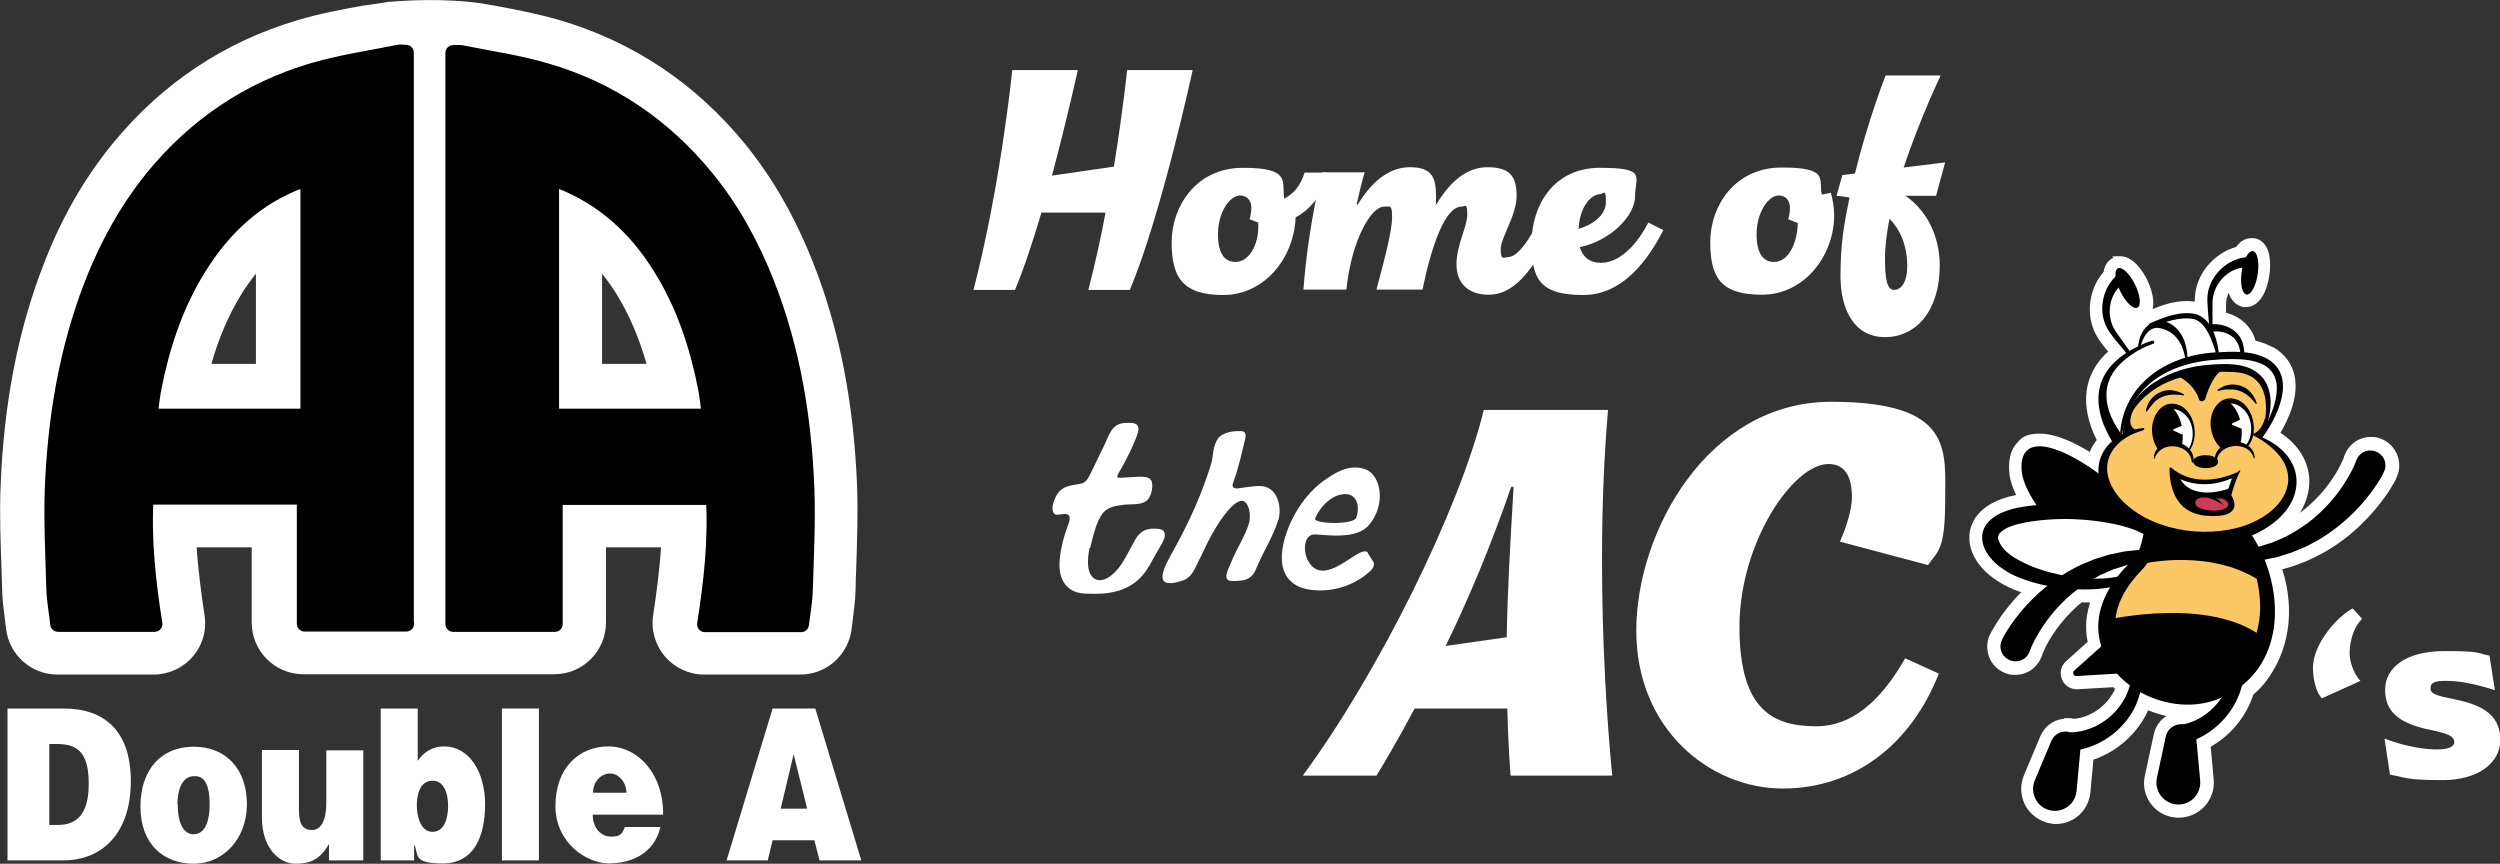 <svg xmlns="http://www.w3.org/2000/svg" id="Layer_2" width="831.3" height="287.2" viewBox="0 0 831.3 287.2"><rect x="0" y="0" width="831.3" height="287.2" fill="#333333" stroke="none"/><defs><style>      .st0 {        fill: none;      }      .st1 {        stroke-miterlimit: 10;        stroke-width: 1.1px;      }      .st1, .st2 {        stroke: #000;      }      .st3 {        fill: #fff;      }      .st2 {        stroke-linejoin: round;        stroke-width: 5.2px;      }      .st4 {        fill: #cb3c55;      }      .st5 {        fill: #fcc865;      }    </style></defs><g><path class="st3" d="M150.5,224.2h33.8c9.5,0,17.2-7.7,17.2-17.2v-25h18.3c-.5,8-1.6,15.7-2.6,22.5-.8,5,.7,10,3.9,13.8,3.3,3.8,8,6,13,6h32c8.8,0,16.1-6.6,17.1-15.3.1-1.1.3-2.1.4-3.3.4-3.1.8-6.3.9-9.8,0-2.2.1-4.5.2-6.7.3-8.9.6-18.2.3-27.5-1.1-27.7-5.8-51.8-14.4-73.8-6.1-15.5-13.6-28.7-23-40.2-16.4-20-37.1-33.8-61.5-41-7.3-2.1-14.5-3.5-21.5-4.8-2.6-.5-5.7-1-8.9-1.3-12.9-1.3-25.5,0-26,0h-.6c-1.3.3-2.7.5-4.2.7-1.4.2-2.9.4-4.4.6-7,1.3-14.2,2.6-21.5,4.8-24.4,7.2-45.1,21-61.5,41-9.4,11.5-17,24.6-23,40.2C6,109.8,1.3,133.9.2,161.6c-.4,9.4,0,18.6.3,27.6,0,2.2.2,4.5.2,6.7.1,3.6.5,6.7.9,9.8.1,1.1.3,2.2.4,3.3,1,8.7,8.3,15.3,17.1,15.3h32c5,0,9.8-2.2,13-6,3.3-3.8,4.7-8.8,3.9-13.8-1-6.8-2.1-14.6-2.6-22.5h18.3v25c0,9.5,7.7,17.2,17.2,17.2h49.5ZM215,121h-14.8v-30c1.6,2,3.2,4.2,4.7,6.6,4.2,6.8,7.5,14.4,10.1,23.4ZM85.1,91v30h-14.8c2.5-8.9,5.9-16.6,10.1-23.4,1.5-2.4,3.1-4.6,4.7-6.6Z"></path><path class="st2" d="M135.1,207.4h-33.8v-42.2h-52.8c-.9,14.2.7,28.3,2.9,42.3H19.3c-.4-3.9-1.2-7.9-1.3-11.8-.3-11-.9-22.1-.5-33.1.9-23.4,4.7-46.3,13.2-68.2,5-12.8,11.6-24.8,20.3-35.5,14.1-17.2,31.8-29.1,53.1-35.4,9.2-2.7,18.9-4.1,28.3-6,.8-.2,1.6,0,2.6,0v189.8ZM102.5,59.3c-.6,0-.8.1-1,.2-.5.2-1,.3-1.5.5-14.8,5.5-25.7,15.7-33.9,28.9-7.7,12.3-12.2,25.9-15,40.1-.6,3.1-.9,6.3-1.3,9.5h52.7V59.3Z"></path><path class="st2" d="M150.7,17.6c1,0,1.8-.1,2.6,0,9.5,1.9,19.1,3.3,28.3,6,21.3,6.2,39,18.2,53.1,35.4,8.8,10.7,15.3,22.7,20.3,35.5,8.6,21.9,12.3,44.8,13.2,68.2.4,11-.2,22-.5,33.1-.1,3.9-.8,7.8-1.3,11.8-10.8,0-21.4,0-32,0,2.2-14.1,3.8-28.1,2.9-42.3-17.6,0-35,0-52.8,0,0,14.1,0,28.1,0,42.2-11.4,0-22.5,0-33.8,0,0-63.4,0-126.6,0-189.8ZM183.3,138.5c17.3,0,34.8,0,52.7,0-.4-3.2-.7-6.4-1.3-9.5-2.8-14.2-7.3-27.8-15-40.1-8.2-13.2-19.2-23.3-33.9-28.9-.5-.2-1-.4-1.5-.5-.2,0-.5,0-1-.2,0,26.4,0,52.7,0,79.2Z"></path><g><path class="st3" d="M2.5,286.1v-50.5h18.7c13.7,0,22.3,7.6,22.3,24.2s-8.9,26.3-22.6,26.3H2.5ZM16.4,274.3h3c6.5,0,10.1-4.1,10.1-13.6s-2.9-13.3-10.4-13.3h-2.7v27Z"></path><path class="st3" d="M64.4,248.3c11,0,17.7,7.7,17.7,19.1s-7.7,19.8-17.7,19.8-17.7-6.5-17.7-19,7.1-19.9,17.6-19.9ZM59.1,267.4c0,6.9,2.2,10,5.3,10s5.3-3,5.3-10-2-9.5-5.2-9.3c-4.2,0-5.5,5.1-5.5,9.3Z"></path><path class="st3" d="M120.8,286.1h-11.4v-5.4c-3.1,5.1-6.1,6.5-11.2,6.5s-11.1-4.9-11.1-15.4v-22.4h12.3v19.9c0,5.1,1.5,6.7,4.4,6.7s4.7-3.2,4.7-8.8v-17.7h12.3v36.8Z"></path><path class="st3" d="M138.9,253c2.4-3.4,5.3-4.8,8.9-4.8,7.9,0,13.5,8.1,13.5,19.2s-3.9,19.7-14,19.7-8-2.7-9.5-6.2h-.1v5.2h-11.1v-50.5h12.3v17.5ZM149,268c0-3.9-1.2-8.4-5.2-8.4s-5.2,4.4-5.2,8.1,1.2,8.9,5.2,8.9,5.2-4.6,5.2-8.6Z"></path><path class="st3" d="M166.9,286.1v-50.5h12.3v50.5h-12.3Z"></path><path class="st3" d="M197.1,271c0,4.4,2.8,7.2,6.1,7.2s3.7-1.1,4.6-3.2h11.8c-2.1,9.1-10,12.1-17.2,12.1s-17.7-6.7-17.7-19.1,7.6-19.8,17.6-19.8,18.4,9.4,18.2,22.7h-23.5ZM208.3,263.6c0-3.4-2.5-6.4-5.4-6.4s-5.7,2.5-5.7,6.4h11.2Z"></path><path class="st3" d="M241.6,286.1l15.3-50.5h14.2l15.3,50.5h-13.9l-1.7-6.7h-13.9l-1.6,6.7h-13.7ZM263.9,250.8l-4.3,18.1h8.8l-4.5-18.1Z"></path></g></g><g><g><path class="st3" d="M796.8,150.6c-1.2-2.6-3.5-4.4-6.3-5.1-.7-.2-1.4-.2-2.2-.2-4.3,0-7.9,2.9-9.1,7.3-.6,1.3-1.2,2.6-2,4-2.9,5-6.7,9.4-11.2,13-.4.3-.8.6-1.2.9,2.1-3.4,3.2-7.2,3.1-11-.3-6.2-3.6-11.6-9.6-15.6,2.9-4.9,6.1-12.2,4.7-18.9-.8-4-3.3-7.3-7-9.5h-.2c-1.8-1-3.7-1.7-5.8-2.2-1.2-4.6-5-8.1-9.8-9.3v-2.6s0-.1,0-.1c0-1.4.3-2.7.9-3.9,1.2,3.7,3.8,4.5,4.9,4.7.3,0,.5,0,.8,0,4.6,0,7.1-5.4,7.8-10.5.4-2.4.3-4.8,0-6.7-1-4.7-3.9-5.6-5.2-5.7-.3,0-.5,0-.8,0-1.2,0-3.3.4-5,2.9-7,2-12.6,8.1-13.6,15.3-.1.8-.2,1.8-.2,2.9-.8-.1-1.6-.2-2.5-.2-4.2,0-8,1.2-11.5,2.7.6-2.5,0-5.9-1.8-9.7-1.2-2.4-4.4-7.9-9-7.9s-1.7.2-2.4.6c-.9.4-2.7,1.7-3.1,4.6-4.9,5.6-6,14-2.7,20.6.9,1.8,2.5,3.9,4.2,5.9-8.2,7.4-9.6,17.8-3.8,29.4-.7,1-1.4,2-1.9,3h0c-.1.4-.3.7-.4,1-5-3.1-11.3-6.1-16.6-6.1s-6.3,1.7-7.6,3.1c-2.2,2.4-3,5.9-2.5,10.4h0c0,.1,0,.2,0,.2.3,2.1,1.1,4.3,2.2,6.7-13.2,2.6-15.3,10-15.5,13.2-.7,7.7,6.1,15.3,16.8,19,.1,0,.2,0,.4.1-.2.2-.3.3-.5.5-3.6,3.8-6.6,7.7-8.9,11.8-.3.4-.5.9-.7,1.3l-.3.5c-1.2,2.5-1.2,5.5,0,8.1,1.2,2.6,3.5,4.4,6.3,5.1.7.2,1.4.2,2.2.2,4.3,0,7.9-2.9,9.1-7.3.6-1.3,1.2-2.6,2-4,2.9-4.9,6.5-9.2,10.9-12.8.3,0,.6,0,.9,0,.6,0,1.3,0,1.9,0-.9,2.9-1.4,5.8-1.3,8.7,0,1.5.2,3,.5,4.4l-7.2,6.5c-1.7,1.5-2.2,3.8-1.4,5.9.8,2.1,2.8,3.4,5,3.4h.2s11.9-.7,11.9-.7c.2.2.4.4.6.6-2.4,5.3-7.6,9.2-13.3,9.9,0,0-.4,0-.5,0-.5-.1-.9-.2-1.2-.2h-1.8l-.2.2c-3.4.3-6.4,2.5-7.8,5.7l-5.5,13.1c-1.3,3.1-1.2,6.6.3,9.7,1.5,3,4.3,5.2,7.5,6.1.9.2,1.9.4,2.8.4,6,0,10.9-4.5,11.5-10.5l1-10.9c8-2.7,14.7-8.7,18.2-16.4,2,.8,4,1.4,6.1,1.9-2.1,1.3-3.6,3.4-4.2,6l-3,13.9c-.7,3.3,0,6.7,2.1,9.4,2,2.7,5.2,4.3,8.5,4.5.2,0,.5,0,.7,0,3.2,0,6.4-1.4,8.6-3.8,2.2-2.4,3.3-5.6,3-8.9l-1-10.9c6.7-3.8,11.8-10,14.2-17.4,1.4-1.1,2.6-2.4,3.7-3.7h0c8.2-10.4,10.3-24,5.9-37.9.7-.2,1.5-.4,2.2-.6,9.8-3,18.8-8.6,26-16.3,3.6-3.8,6.6-7.7,8.9-11.8.3-.4.5-.9.7-1.3l.2-.5c1.2-2.5,1.2-5.5,0-8.1Z"></path><g><polygon class="st3" points="704.4 147 699.2 132.6 701 124.6 704.9 120 708.1 117.8 711.4 115.6 711.7 113.1 715 108.7 719.2 106.6 727 105 731.3 105.9 735 109.5 738.3 109.1 743.1 111 745.4 114.6 745.7 118.3 753.6 120.2 757.2 124.4 758.1 129.5 757.2 134.4 755 140.3 752.6 143.7 704.4 147"></polygon><path d="M703,211.1l-13.3,11.9c-.7.7-.2,1.9.8,1.8l18.3-1.1-5.7-12.7Z"></path><polygon class="st5" points="708.9 146.3 707 142.7 709.2 133.9 720.9 125.8 735 122.5 745.2 122.7 750.3 125 753.9 131.1 754.1 136.1 752.6 142.3 749.3 146.3 708.9 146.3"></polygon><g><path d="M745.5,183.1c1.9-.5,4.5-.8,6.3-1.5.6-.2,3.3-1.1,3.8-1.2,1.1-.5,2.6-1.1,3.7-1.6.4-.1,1.1-.5,1.4-.7,2.3-1.2,4.6-2.7,6.7-4.2,5.4-4.1,10-9.3,13.4-15.2,1-1.7,1.9-3.5,2.6-5.3.8-2.7,3.5-4.2,6.2-3.4,2.7.8,4.2,3.5,3.4,6.2-1.1,2.8-2.9,5.2-4.6,7.6-4.7,6.3-10.7,11.7-17.4,15.7-1.5.8-3.2,1.8-4.8,2.5-.6.2-3.6,1.5-4.1,1.7-1.6.5-3.5,1.1-5.1,1.6-.7.1-3.6.7-4.3.9-2,.4-4.9.5-7,.8-2.5.2-2.9-3.4-.4-3.8h0Z"></path><path d="M702.6,147.3c-8.1-13.3-6.4-24.9,8.1-32,1.6-.8,3.2-1.5,4.9-2,.3,0,.6,0,.7.3,0,.3,0,.6-.3.7-3.2,1.1-6.3,2.8-8.9,4.9-9.5,7.3-7.9,17.2-1.2,25.8,1.6,2.2-1.6,4.5-3.2,2.3h0Z"></path><path d="M741.3,201.1c.7,2.6,4,13.2,4.4,15.6.7,3.4.6,6.9,0,10.4-1.8,8.7-8.5,16.3-16.9,19.3-.5.2-1.2.4-1.7.6,0,0,0,0,0,0h0c-.3-1.4.8,3.1-.8-3-1.5-6.1-.4-1.7-.8-3.1,0,0,.2,0,.3,0,.5-.1,1.2-.3,1.7-.4,9.1-2.8,15.4-12,14.8-21.5,0-3.2-2.7-13.8-3.3-17.1-.3-1.5,1.9-2.1,2.3-.6h0Z"></path><path d="M725.5,240.8h0c-2.5-.1-4.8,1.6-5.3,4l-3,13.9c-.9,4.4,2.3,8.5,6.7,8.8h0c4.5.3,8.1-3.5,7.7-8l-1.3-14.1c-.2-2.5-2.3-4.5-4.8-4.6Z"></path><g><path d="M734.6,108.7c-.1-2.7-.9-8.3-.5-10.9.9-6.5,6.7-11.9,13.3-12.3,0,0,.1,0,.1,0,0,.8,0-1.7,0,1.7.1,3.5,0,1,0,1.7-.1,0-.3,0-.4,0-6.5,0-11.7,6-11.4,12.5,0,0,0,7.1,0,7.1,0,.8-1.3.9-1.3,0h0Z"></path><ellipse cx="747.6" cy="90.6" rx="7.3" ry="2.7" transform="translate(550.5 817.4) rotate(-81.7)"></ellipse></g><g><path d="M707.1,117.5c-1.6-2.1-5.5-6.3-6.6-8.7-3-5.9-1.2-13.6,3.9-17.7,0,0,0,0,0,0,.5.6-1-1.4,1.1,1.4,2.1,2.8.6.8,1,1.4,0,0-.2.2-.3.2-5.3,3.7-6.2,11.7-2.2,16.8,0,0,4.1,5.8,4.1,5.8.5.7-.5,1.5-1.1.8h0Z"></path><ellipse cx="707.6" cy="96" rx="2.7" ry="7.3" transform="translate(31 324.4) rotate(-26.4)"></ellipse></g><path d="M716.8,185.7c10.1-10.9-47.5-56.1-44.5-28.5,2.3,14.5,30.7,40.7,44.5,28.5Z"></path><g><path class="st3" d="M717.4,182.3c1.9-14.8-71.1-18.3-52.8,2.5,10.2,10.5,48.6,15.5,52.8-2.5Z"></path><path d="M716.1,182c-.2-4.4-7.5-6.3-11.1-7.3-10.1-2.4-21.2-2.8-31.4-1-3.3.7-7,1.5-8.9,3.9-.3.6-.4,1-.2,1.8,1.4,4.4,6.2,6.7,10.3,8.6,10.8,4.7,36.6,8.9,41.5-5.5,0-.1.1-.3.1-.4,0,0-.5-.1-.4-.1h0ZM718.8,182.5s-.5,0-.4,0c0,.1-.1.4-.1.5-4.6,16.3-32.6,14.4-45.2,9.7-16.4-5.6-20.7-21.1-.3-24.2,5.7-.9,11.3-.9,16.9-.4,7.7.7,30.3,4,29.2,14.5h0Z"></path></g><g><g><path class="st5" d="M727.9,161.8c20.3,8.1,34.9,39.7,20.2,59.5-20.7,24.9-68.5-3.4-37.2-33.5,7.4-7.1,1.1-32.3,17-25.9Z"></path><path d="M728.3,160.7c.6,0,1,.3,1.5.4,1.5.6,2.8,1.4,4.2,2.1,5.4,3.2,9.9,7.8,13.5,12.9,12.7,17.4,13.8,46.4-9.1,56-16.6,7.3-40.1-4.2-40.7-23.3-.1-9.1,5.3-16.8,11.6-22.7,1.2-1.1,1.9-2.7,2.4-4.3,2.9-8.7,1.9-27.4,16.4-21.2h0ZM727.5,163c-7.1-2.8-8.8,1.9-9.8,8-.7,4-.9,8.1-2,12.1-.6,2.2-1.5,4.4-3.3,6.2-5.1,5.2-9.5,12-9,19.4,1.3,14.9,20,21.6,32.8,17.2,11-3.8,15.9-14.9,15.3-25.9-.7-13.4-8-26.5-19-34.1-1.2-.8-2.4-1.5-3.8-2.1-.4-.2-.9-.3-1.2-.8h0Z"></path></g><path d="M753.3,194.4h0c-17.3-12.8-41.5-6.8-41.5-6.8,0,0,.6-1.7.6-1.7,2.5-4.3,2.8-11.6,4.1-17.2,8.9-.4,17.5,1,25,2.8,5.8,6.3,10.1,14.4,11.8,22.9Z"></path><path d="M748.1,221.3c-16.3,19.6-49.5,6.2-47.4-15.2.4-.1,34.5-7.9,52,6-1,3.2-2.5,6.3-4.6,9.2Z"></path></g><g><path class="st5" d="M712.8,142.7c-23.3,5.1-15.2,31.5,13.9,35.8s51.1-23.5,20.1-35"></path><path d="M712.9,143c-11.4,3.1-16.3,12.6-8.3,22.3,9.6,11.1,28.5,14.1,42,9.4,6.7-2.4,13.8-7.4,14.3-15,.2-8-7.7-13.2-14.2-16.3,2.6.7,5.1,1.7,7.5,3,12.5,6.7,12.3,19.9,1.2,27.9-6.8,5.1-15.6,7-23.9,6.7-13.5-.6-29.7-7-33.4-21.4-2.1-9.7,5.7-16.3,14.6-17.3.4,0,.5.5.1.6h0Z"></path></g><g><g><ellipse class="st3" cx="722.7" cy="143.7" rx="6.7" ry="8.6" transform="translate(-10.9 74.8) rotate(-5.9)"></ellipse><path d="M715.7,144.4c-.9-5.5,3.2-12.4,9.4-9.5,6.5,3.5,6.5,16.2-1.5,17.7-4.5.3-7.5-4.2-7.9-8.2h0ZM716.4,144.4c.2,3.7,3.1,7.9,7.2,7.5,6.2-.9,7.1-10.1,3.1-13.9-4.9-5-10.9.5-10.3,6.4h0Z"></path></g><path d="M716,144.4c.5,4.6,3.7,8,7.3,7.9,1.6-1.2,2.6-4.1,2.5-7.5s0-.3-.2-.3l-2.8-1.3c-.2,0-.2-.4,0-.5l2.4-1c.2,0,.3-.2.2-.4-.7-3-2.2-5.3-3.8-6.1-3.5.6-6,4.6-5.5,9.2Z"></path></g><g><g><ellipse class="st3" cx="742.2" cy="141.9" rx="6.7" ry="8.6" transform="translate(-13.1 120.3) rotate(-9.2)"></ellipse><path d="M735.3,143c-1.3-5.4,2.5-12.6,8.9-10,6.7,3.1,7.5,15.8-.5,17.7-4.5.6-7.7-3.7-8.4-7.7h0ZM735.9,142.9c.5,3.7,3.6,7.7,7.6,7.1,6.1-1.3,6.5-10.5,2.3-14.1-5.2-4.7-10.8,1.1-9.9,7h0Z"></path></g><path d="M735.6,143c.7,4.6,4.2,7.8,7.7,7.4,1.5-1.3,2.3-4.2,2.1-7.6,0-.1,0-.3-.2-.3l-2.9-1.2c-.2,0-.2-.4,0-.5l2.3-1.1c.2,0,.2-.3.2-.4-.9-2.9-2.5-5.1-4.2-5.8-3.5.8-5.7,4.9-5,9.5Z"></path></g><g><path class="st5" d="M729,153.6c.3-2.9-2.3-5.6-5.8-5.9-3.5-.3-6.6,1.8-6.9,4.7"></path><path d="M728.8,153.6c-.3-4.6-6.1-6.4-9.7-4.4-1.2.7-2.2,1.8-2.6,3.2,0,.2-.3.2-.3,0,0-5.6,8.2-7,11.6-3.3,1.2,1.2,1.9,3,1.5,4.6,0,.2-.4.2-.4,0h0Z"></path></g><g><path class="st5" d="M736.8,153.6c-.3-2.9,2.3-5.6,5.8-5.9s6.6,1.8,6.9,4.7"></path><path d="M736.6,153.6c-.8-3.5,2.7-6.4,6-6.7,3.2-.4,7.2,1.8,7.1,5.4,0,.2-.3.2-.3,0-1.6-6-11.9-5-12.3,1.2,0,.2-.4.3-.4,0h0Z"></path></g><ellipse class="st1" cx="732.9" cy="153.4" rx="1.6" ry="3.6" transform="translate(576.2 885.6) rotate(-89.7)"></ellipse><path d="M704.9,145.7c.4-17.5,15.2-27.5,31.5-28.5,5.9-.3,12.1-.8,17.5,2.1,10.1,5.9,3.4,19.5-1.9,26.6,0,0-.7-.5-.7-.5,3.7-6.5,10.2-19.1,1.4-24.1-3.2-1.6-6.9-1.9-10.5-1.9-9.2,0-18.9,1.6-26.3,7.3-5.9,4.5-9.7,11.6-10.4,19,0,0-.7,0-.7,0h0Z"></path><path d="M711,115c1.1-9.7,10.6-11.2,14.9-2.7,1,2.1,1.4,4.4,1.5,6.7,0,.2-.2.4-.4.4-.2,0-.4-.1-.4-.3-.3-2.1-1-4.2-2.2-5.9-1.6-2.5-4.4-4-7.2-4.2-3.1.2-4.7,3.4-5.4,6.2-.1.6-1,.4-.9-.1h0Z"></path><path d="M715,107.5c4.7-2.1,9.8-4.1,15-3.1,5.1,1.5,6.9,7.3,7.7,12,0,.6.3.7-.4,1-.5,0-.6,0-.6-.4-.1-.4-.2-.9-.4-1.3-1.2-3.6-3-8.5-6.8-9.6-4.6-.9-9.7,1-14,2.6-.8.3-1.3-.8-.6-1.2h0Z"></path><path d="M734.7,107.9c5-.7,10.4,2,11.3,7.2.1.7.2,1.3.3,2,0,.4-.2.7-.6.8-.3,0-.7-.2-.7-.5-.2-.6-.2-1.3-.4-1.9-1.1-4.2-5.6-5.9-9.5-5.1-1.7.3-2.1-2.2-.4-2.5h0Z"></path><g><path d="M722,155.5c-.2-.2-.6,0-.6.3,0,3.2.4,14.8,12.3,15.7,12.6,1,9-5.7,8.3-6.7,0,0,0-.2,0-.3.2-.8,1.3-4.7,2.5-7s-.2-.7-.5-.5c-3.5,1.6-13.9,5.4-21.9-1.4Z"></path><path class="st3" d="M725.3,159.8c1,1.6,4.9,6,15.2,2.9.3,0,.5-.3.6-.6l1-2.8c0-.1,0-.2-.2-.2-.8.4-3.3,1.4-6.6,1.8-4.9.5-8.5-.8-9.7-1.3s-.3.1-.2.3Z"></path><path class="st4" d="M736.3,169.8c-2.6,0-6.5-.7-6.3-2.7,0-.9.9-1.6,2.7-1.7s3.7.8,5.9,2.1.2,0,.1-.1c-.2-.6-.9-1.3-1.8-1.6,2.4-.5,4.1.9,4.1,1.9,0,1.2-2.1,2.1-4.7,2.1Z"></path></g><path d="M711.1,207.4c.2,2.7,1.4,13.7,1.4,16.2,0,3.5-.7,6.9-2,10.2-3.4,8.2-11.4,14.4-20.2,15.7-.5,0-1.3.2-1.7.2,0,0,0,0,0,0h0c0-1.4.2,3.1-.2-3.1-.4-6.3,0-1.7-.2-3.1,0,0,.1,0,.2,0,.6,0,1.3,0,1.9-.1,9.4-1.1,17.4-8.9,18.5-18.4.5-3.2,0-14,0-17.4,0-1.5,2.3-1.7,2.4-.1h0Z"></path><path d="M688.1,243.4h0c-2.4-.6-5,.6-6,3l-5.5,13.1c-1.7,4.1.6,8.8,4.9,9.9h0c4.3,1.1,8.6-1.9,9-6.4l1.3-14.1c.2-2.5-1.4-4.8-3.8-5.4Z"></path><path d="M712.9,186.6c-1.9.5-4.5.8-6.3,1.5-.6.2-3.3,1.1-3.8,1.2-1.1.5-2.6,1.1-3.7,1.6-.4.1-1.1.5-1.4.7-2.3,1.2-4.6,2.7-6.7,4.2-5.4,4.1-10,9.3-13.4,15.2-1,1.7-1.9,3.5-2.6,5.3-.8,2.7-3.5,4.2-6.2,3.4-2.7-.8-4.2-3.5-3.4-6.2,1.1-2.8,2.9-5.2,4.6-7.6,4.7-6.3,10.7-11.7,17.4-15.7,1.5-.8,3.2-1.8,4.8-2.5.6-.2,3.6-1.5,4.1-1.7,1.6-.5,3.5-1.1,5.1-1.6.7-.1,3.6-.7,4.3-.9,2-.4,4.9-.5,7-.8,2.5-.2,2.9,3.4.4,3.8h0Z"></path><path d="M706.1,142.7c1.6-13.6,16.1-20.6,28.5-21.4,6.3-.5,14.2-.8,18.3,5,3.7,5.7,2,13-.6,18.8,0,0-.4-.2-.4-.2,2.7-8.4,3.1-19.9-8-21.1-11.7-.9-25.5,1.2-33.3,10.9-1.9,2.4-3.4,5.2-4.1,8.2h-.4Z"></path><path d="M709.7,135.6s-3.6,6.4,1.1,7.5l-5.1,2.1.8-7.1,3.2-2.5Z"></path><path d="M724.3,125.1s5.2,2.3,6.9,7.7c.3,1,1.8.7,2.1-.2,1.1-3.7,3.4-9.3,7.1-10.3l-15.5,2-.7.8Z"></path><path d="M726,131.5c-3.4-.6-6.6-.4-9.2,1.8-.4.4-.9.9-1.2,1.3-.6.7-1.1,1.5-1.7,2.2,0,.1-.2.1-.3,0-.2-.4.4-1.6.5-2.1,1.3-3.2,4.9-5.4,8.3-4.9,1.3.2,2.6.6,3.8,1.3.2.1,0,.4-.2.3h0Z"></path><path d="M750.2,134.4c-2.1-2.7-4.6-4.8-8-4.9-.5,0-1.3,0-1.8,0-.9,0-1.8.3-2.7.5-.1,0-.3,0-.3-.2,0,0,0-.2,0-.2.5-.4,1.1-.7,1.7-1,3.1-1.5,7.2-.7,9.4,2,.9,1,1.6,2.2,1.9,3.5,0,.2-.2.3-.3.1h0Z"></path><path d="M748.8,144.3s2.9,0,4.4-5.4l.3,3.7-1.7,3.4-3.1-1.6Z"></path><path class="st0" d="M727,176.2"></path></g></g><g><path class="st3" d="M433.2,257.9c25-33.9,52-88.2,60.2-121.6h41.3c-1.4,16.3-2,33.2-2,49.6,0,27,1.5,52.5,3.4,72h-33.8c-.6-7.8-.9-15.2-1.1-22.3h-30.8c-5.7,10.7-10.4,18.6-12.7,22.3h-24.4ZM503.3,161.9h-.8c-6.6,19.2-14.3,37.6-21.8,52.9l20.3-2.9c.3-15.8,1.2-31.5,2.3-50Z"></path><path class="st3" d="M644.7,224c-9.1,23.2-27.8,38.2-51.9,38.2s-48.7-19.6-48.7-52.5,23.8-76.1,64.8-76.1,37.9,16.3,37.9,33-2.6,16.7-5.7,21.3l-29.3-7.8c2.1-4.5,4-10.9,4-14.6,0-7.4-2.5-11.2-7.8-11.2-11.8,0-29.6,26.2-29.6,54.2s11.5,33,25.6,33,23.5-12.1,29.5-22.6l11.2,5.1Z"></path></g><path class="st3" d="M785.4,205.8c-3.5,3.6-4.1,8.9-4.1,11.4,0,4.3,2.6,8.4,3.6,9.2l-12.8,5.8c-1.7-1.5-3-6-3-10.1,0-8,8-17,13.2-19.8l3.1,3.4Z"></path><g><path class="st3" d="M362.3,182.2c-.4,1.9-.6,3.8-.5,5.6.1,3.2,2.3,7.1,7.1,4,1.6-1.1,2.9-2.6,4-4.2,1.7-2.6,2.9-5.2,4.4-7.8.5-.9,1.1-1.9,2-2.6,1.5-1.3,3.4-1.5,5-1.4,1.1,0,2.2.2,2.7.9.5.7.4,1.7,0,2.7s-1,2-1.6,3c-1.5,2.5-2.7,5-4.3,7.4-5.2,7.4-13.2,7.9-19.7,7.6-6,0-9-3.8-9.1-9.2,0-3.3.7-7.1,1.8-10.6s2.6-5.8.7-6.6c-1-.4-3.2.5-4,0-1.5-1.1-.7-3.8.3-5.9,2.1-4.1,5.9-3.6,8.8-4.4,1.6-.6,2.4-2.6,3.1-4,1.5-3.2,3.1-6.3,4.6-9.5,1.9-4.5,2.9-6.7,7.7-6.6,4.8-.2,3.3,3.2,1.7,6.8-1.2,3.1-3.8,7.8-5.2,10.2-.8,1.7.1,1.3,3.4,1.1,2.7,0,7-1,7.8,1.5.4,1.5,0,4-1,5.5-1.9,2.8-6.6,1.6-9.3,2.3-2.6.3-4.9.9-6.4,3.2-1.7,2.6-2.4,5.6-3.1,8.2s-.5,1.9-.7,2.8Z"></path><path class="st3" d="M425.1,172.7c-1.5,5.2-4.9,10.5-7.2,15.9-1.6,4.5-4.5,4.6-8.3,4.6-3.2-.1-1.4-3.6-.3-6,1.7-4.5,4.9-9.1,6.1-13.5.5-2.6.1-6-1.9-7.1-3-.9-7.8,6.5-9.3,9-1.9,3.1-3.4,6.3-4.9,9.5-1.6,2.7-2.3,6.3-5.6,7.8-9.2,3.2-8.1-1.6-4.5-8.1,5-8.8,9.3-17.9,12.3-26.8.5-1.4.9-2.7,1.3-4,.7-2.6.4-5.7,2.3-8.3,1.8-2.2,5.7-2.5,8-2.3,1.3.2,1.2,1.6.9,2.8-1.2,4.6-2.1,9.4-3.9,14.1-.7,1.8.2,2.4,2.2,2,2.2-.3,4.5-.7,6.7-.7,5.3.1,7.3,5.9,6.2,11v.2Z"></path><path class="st3" d="M454.9,183.9c-.3-.6-1.1-.7-2-.4-3.9,1.4-11.7,9.4-16.5,4.9-3.6-3.4-3.3-10.9.9-10.7s13.7,1.7,17.8-3c6-6.9,4.1-16.9-1.2-18.7s-10.1,1.2-14.2,4.2c-7.2,5.4-12.2,14.9-13.3,22.6-1.1,8.1,2.7,13.3,11.7,13.5,5.8.3,12.8-1.8,17.8-6.7.9-.9,1.2-2,.8-2.7,0,0-1.4-2.3-1.9-3ZM437.3,172.4c1.4-3.5,5.4-8.1,10-8.1s4.7,5.2,3.7,7.8-14.4,2.1-13.7.3Z"></path></g></g><g><path class="st3" d="M361.9,96.4c2.2-8.6,4.2-17.3,5.7-25.7h-21.3c-2.8,9.4-5.8,18.6-8.8,25.7h-13.8c9.1-35,12.9-73.1,12.9-73.1h21.8s-3.6,16.4-8.6,35.1l20.6-3c3-18.5,4.4-32.1,4.4-32.1h21.8s-10.5,48.4-20.9,73.1h-13.8Z"></path><path class="st3" d="M441.4,57.3c-1.2,6.9-5.3,12.1-10.6,15-.4,13.2-10.2,25.8-24,25.8s-17.2-6.1-17.2-17.6,7.8-24.7,23.8-24.7,12.8,4.6,13.6,10.3c3-1.6,5.4-4.1,6.8-8.7h7.6ZM418.4,75.7c0-.6,0-1.1,0-1.7l-2.9-1.1c.3-.6.6-2.7.6-3.8,0-2.7-1.7-4.1-3.7-4.1-3.6,0-7.4,5.8-7.4,12.9s2.7,9.2,5.8,9.2c4.8,0,7.6-6.1,7.6-11.5Z"></path><path class="st3" d="M453.8,57.3s-.7,1.8-2.7,10.7h.4c4.2-7,10-12.4,17.3-12.4s8.7,3.4,8.7,9.4,0,1.9-.3,3h.4c4.2-7,9.7-12.4,17-12.4s9.7,2.9,9.7,9.5-5.3,13.9-5.3,17.8,1.2,2.6,2.4,2.6c3.5,0,7.5-6.6,10-11.6l5,2.5c-8.4,17.4-15,21.6-21.5,21.6s-10.6-3.7-10.6-10.1,3.6-12.5,3.6-16.6-.8-2.6-1.9-2.6c-5.4,0-9.9,12.6-13,27.6h-15.3c3.3-12.3,5.2-20,5.2-24.2s-.8-3.4-2.6-3.4c-4.6,0-11,11.7-12.6,27.6h-14.3c1.8-22.7,6.2-39,6.2-39h14.4Z"></path><path class="st3" d="M525.3,82.1c.9,3.3,3.3,5.3,7,5.3,7.5,0,13.3-8.4,15.8-13.4l5,2.5c-2.9,5.6-11.4,21.6-26.6,21.6s-17.2-6-17.2-17.6,6.9-24.7,22.7-24.7,11.7,2.9,11.7,9.4-8.1,14.9-18.5,17ZM524.9,76.1c4.2-1.2,9.1-4.2,9.1-9s-.7-2.5-2.1-2.5c-2.4,0-6.6,3.6-7,11.5Z"></path><path class="st3" d="M605.8,64.7l3-.6c.7,2.5,1.1,5,1.1,7.5,0,13.4-9.9,26.4-24,26.4s-17.2-6.1-17.2-17.6,7.8-24.7,23.8-24.7,12.1,4,13.3,9ZM597.9,74.2l-3.3-1.3c.3-.6.6-2.7.6-3.8,0-2.7-1.7-4.1-3.7-4.1-3.6,0-7.4,5.8-7.4,12.9s2.7,9.2,5.8,9.2c5.1,0,7.8-6.8,7.9-13Z"></path><path class="st3" d="M643.8,65.1h-10.2c6.9,4.8,11.4,13.1,11.4,23.2,0,15-7.8,23.8-18.2,23.8s-14.8-9.4-14.8-20.3,1.2-17.4,3-26.1c-1.4-.3-3.3-.5-4.3-.6l1.9-6.9,4.2-.5c4.4-17.9,10.2-32.6,10.2-32.6h18.3s-6.9,14.4-12.3,30.6l13.8-1.7-3,11ZM628.3,72.7c-.9,4.7-1.5,9.1-1.5,13,0,6.1.4,10.7,3,10.7s4.4-3,4.4-7.8c0-7.4-2.6-12.5-6-16Z"></path></g><path class="st3" d="M794.7,257.5l-1.8-11.9c7.6,2.9,13.9,3.6,17.5,3.6s5.7-.8,5.7-2.5-1.7-2.7-7.5-3.9c-10.6-2.1-15.5-5.9-15.5-13.4s7-12.9,19.7-12.9,10.5.7,15,1.5l1.8,11.5c-6.8-2.2-12-3.1-16.2-3.1s-5.2.7-5.2,2.5,1.8,2.4,7.8,3.6c10.9,2.1,15.4,6.2,15.4,13.6s-7.1,13.3-19.2,13.3-11.8-.8-17.4-1.8Z"></path></g></svg>